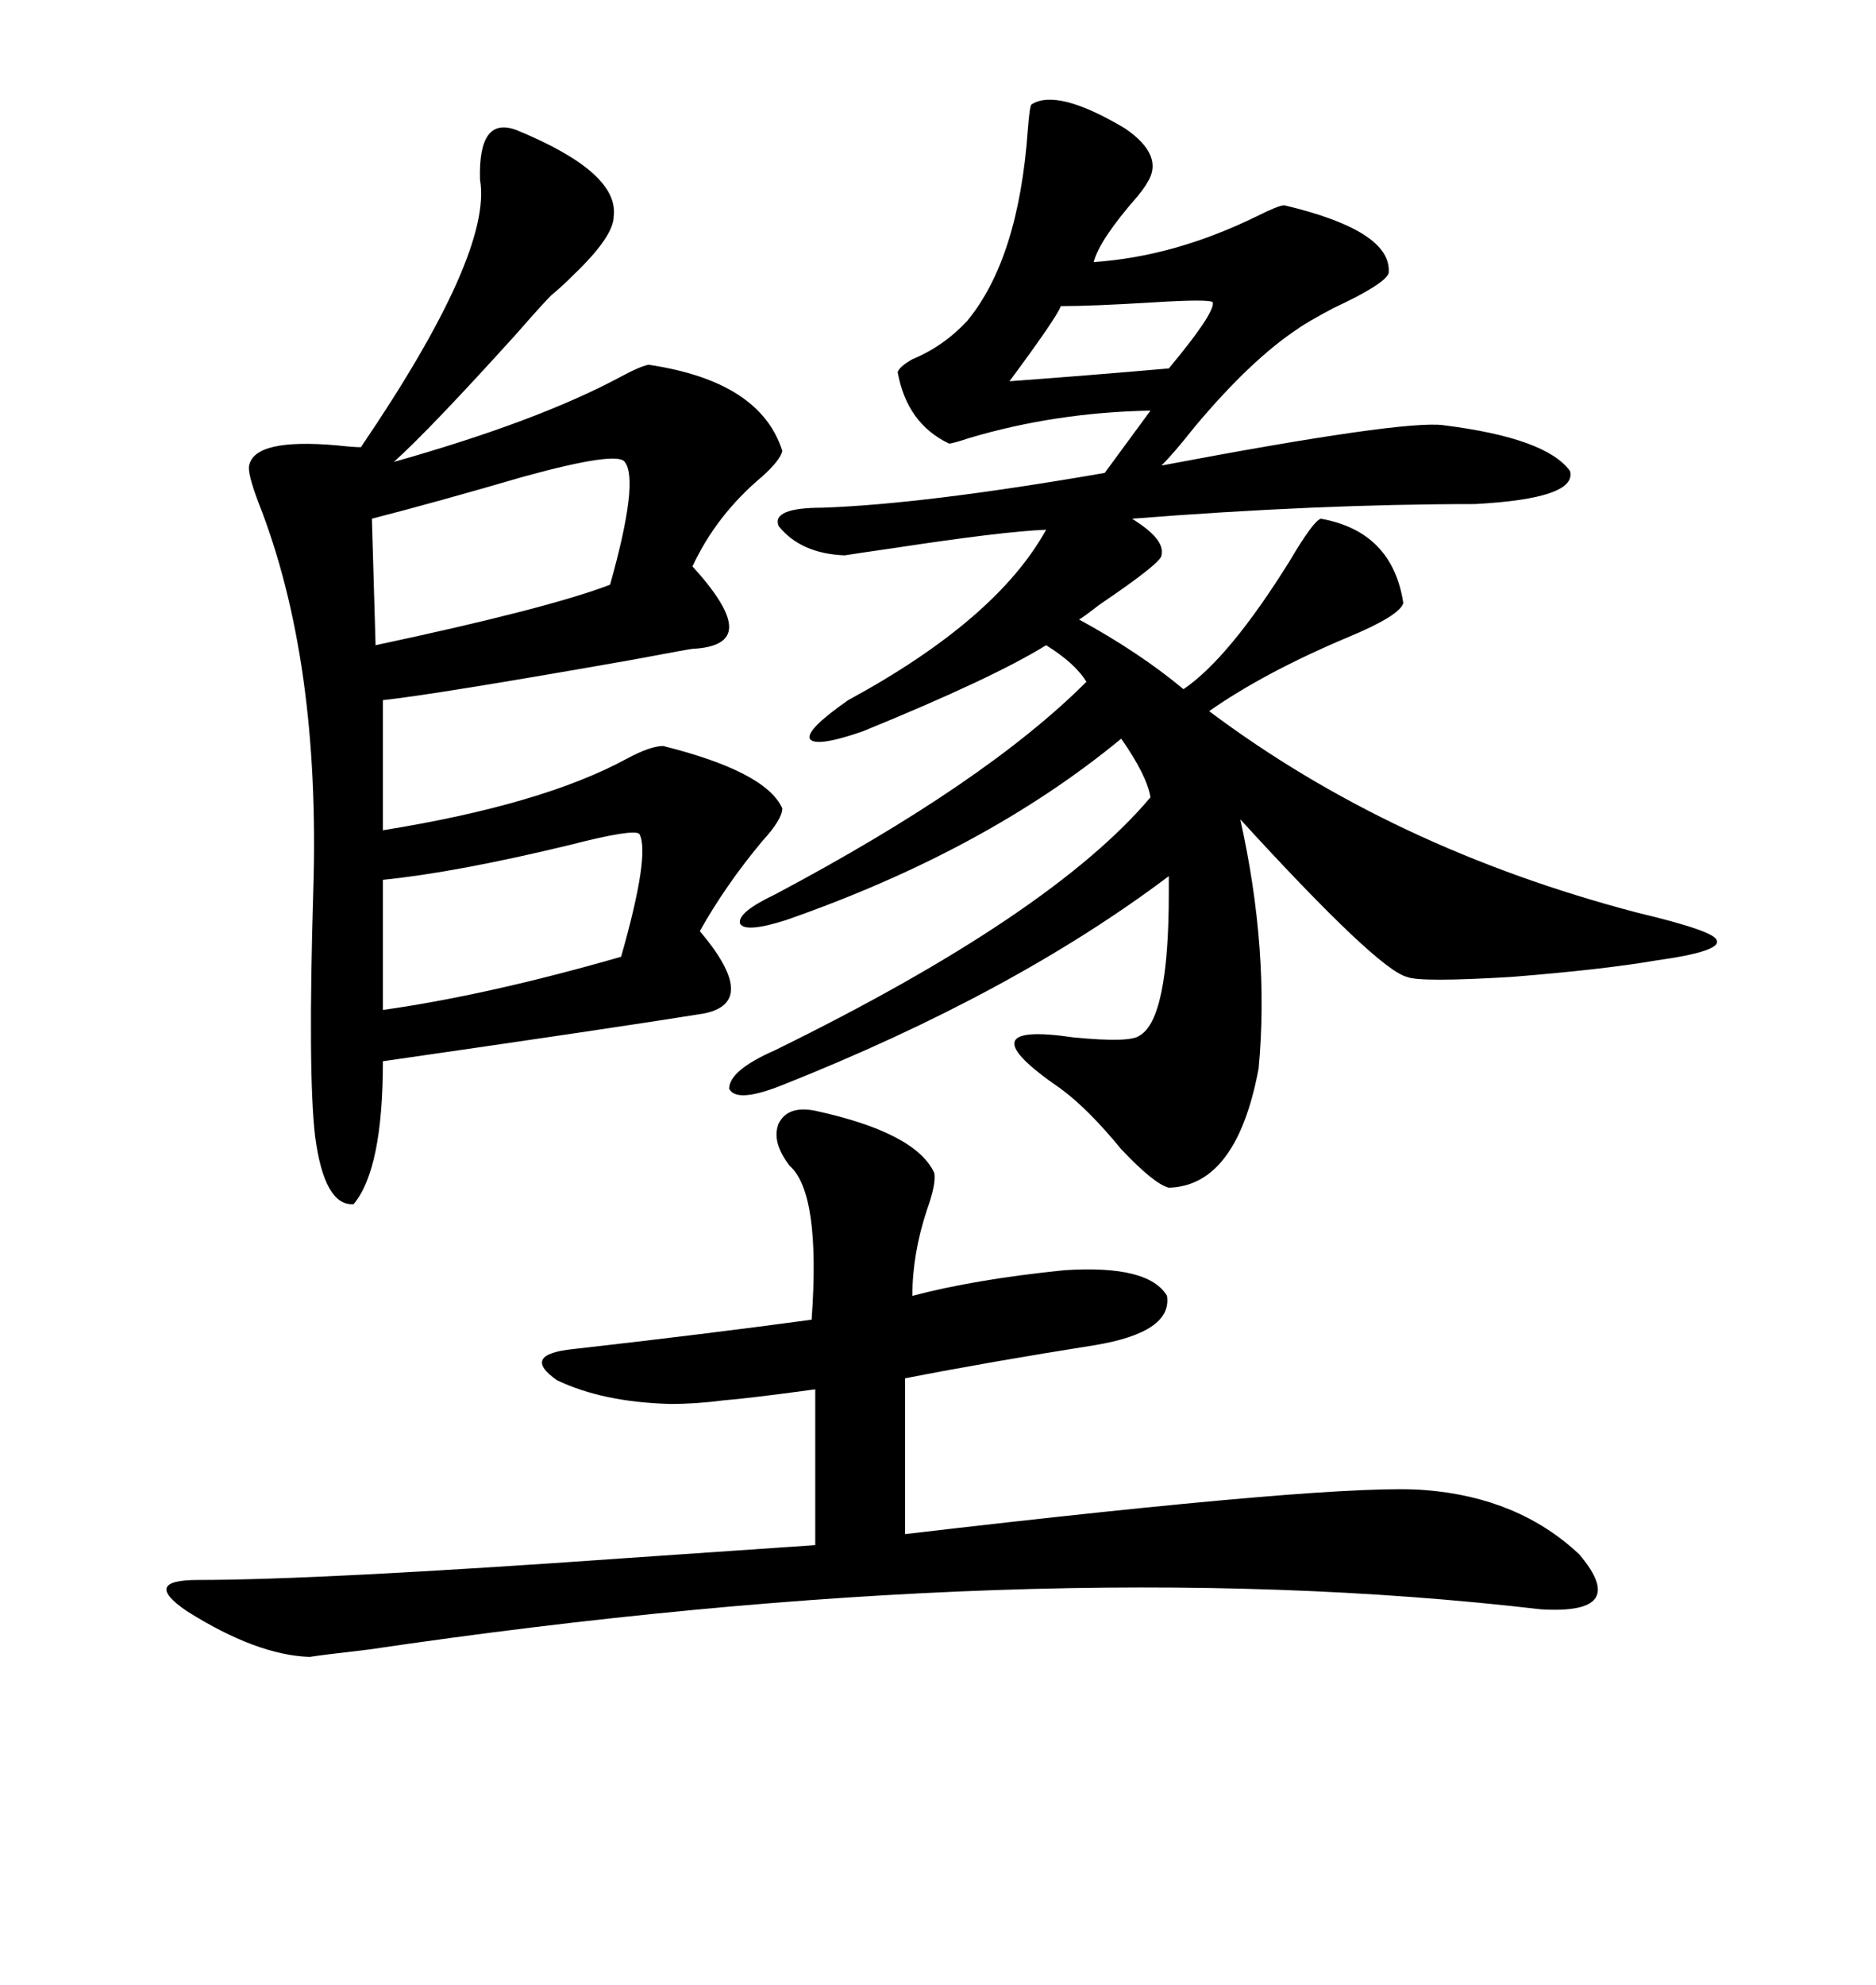 <svg xmlns="http://www.w3.org/2000/svg" xmlns:xlink="http://www.w3.org/1999/xlink" width="300" height="317.285"><path d="M164.94 16.70L164.94 16.70Q169.04 14.06 179.88 20.51L179.88 20.51Q186.33 24.90 183.40 29.30L183.40 29.30Q183.11 29.88 181.93 31.35L181.93 31.35Q175.78 38.38 174.90 41.89L174.90 41.89Q187.79 41.02 200.98 34.57L200.98 34.57Q204.49 32.81 205.37 32.81L205.37 32.81Q222.66 36.91 222.07 43.65L222.07 43.65Q221.48 45.41 213.28 49.22L213.28 49.22Q208.89 51.56 207.71 52.44L207.71 52.44Q200.10 57.42 191.02 68.26L191.02 68.26Q187.79 72.36 185.74 74.41L185.74 74.41Q224.41 67.09 230.86 67.97L230.86 67.97Q247.27 70.02 251.07 75.29L251.07 75.29Q252.25 79.69 235.84 80.57L235.84 80.57Q210.64 80.57 181.05 82.91L181.05 82.91Q181.05 82.91 181.93 83.50L181.93 83.50Q186.33 86.43 185.74 88.77L185.74 88.77Q185.74 89.94 175.78 96.68L175.78 96.68Q173.14 98.73 172.56 99.02L172.56 99.02Q182.23 104.30 189.26 110.16L189.26 110.16Q196.58 105.18 206.25 89.65L206.25 89.65Q210.06 83.20 211.23 82.91L211.23 82.91Q222.66 84.96 224.41 96.39L224.41 96.39Q223.83 98.44 215.33 101.95L215.33 101.95Q202.15 107.52 193.36 113.67L193.36 113.67Q222.66 135.64 261.91 145.90L261.91 145.90Q274.22 148.83 274.51 150.29L274.51 150.29Q275.39 152.05 264.84 153.52L264.84 153.52Q256.35 154.98 241.70 156.15L241.70 156.15Q227.05 157.03 225 156.15L225 156.15Q220.31 154.98 198.34 130.96L198.34 130.96Q203.03 152.05 201.27 170.80L201.27 170.80Q197.75 189.55 186.91 189.84L186.91 189.84Q184.57 189.26 179.30 183.69L179.30 183.69Q174.02 177.25 169.63 174.02L169.63 174.02Q153.81 163.18 171.68 165.82L171.68 165.82Q180.76 166.70 182.23 165.53L182.23 165.53Q186.91 162.89 186.91 142.68L186.91 142.68Q186.91 140.92 186.91 140.04L186.91 140.04Q162.01 158.79 125.10 173.44L125.10 173.44Q117.77 176.37 116.60 174.02L116.60 174.02Q116.60 171.09 123.93 167.87L123.93 167.87Q168.16 146.19 183.98 127.44L183.98 127.44Q183.40 123.93 179.30 118.07L179.30 118.07Q157.62 135.94 125.68 147.07L125.68 147.07Q119.24 149.12 118.36 147.66L118.36 147.66Q117.77 145.90 123.93 142.97L123.93 142.97Q157.62 125.10 173.73 108.98L173.73 108.98Q171.97 106.05 167.29 103.13L167.29 103.13Q158.79 108.40 137.99 116.89L137.99 116.89Q130.37 119.53 129.49 118.07L129.49 118.07Q128.91 116.60 135.64 111.91L135.64 111.91Q159.38 99.02 167.29 84.67L167.29 84.67Q160.25 84.96 142.97 87.60L142.97 87.60Q136.82 88.48 135.06 88.77L135.06 88.77Q128.03 88.48 124.51 84.08L124.51 84.08Q123.34 81.15 131.54 81.15L131.54 81.15Q147.95 80.57 176.66 75.59L176.66 75.59L183.98 65.63Q168.75 65.92 154.98 70.02L154.98 70.02Q152.34 70.90 151.76 70.90L151.76 70.90Q145.02 67.68 143.55 59.47L143.55 59.47Q143.85 58.59 145.90 57.42L145.90 57.42Q150.88 55.37 154.69 51.27L154.69 51.27Q162.89 41.31 164.36 20.80L164.36 20.80Q164.65 16.99 164.94 16.70ZM82.62 20.80L82.62 20.80Q99.02 27.54 98.14 34.57L98.14 34.57Q98.14 37.79 91.70 43.95L91.70 43.95Q89.65 46.00 88.18 47.17L88.18 47.17Q86.72 48.63 82.62 53.32L82.62 53.32Q68.85 68.55 62.99 73.83L62.99 73.83Q85.84 67.38 99.02 60.35L99.02 60.35Q102.25 58.59 103.71 58.30L103.71 58.30Q121.58 60.94 125.10 72.07L125.10 72.07Q124.80 73.54 121.88 76.17L121.88 76.17Q114.55 82.32 110.74 90.53L110.74 90.53Q116.60 96.97 116.60 100.20L116.60 100.20Q116.60 103.42 110.74 103.71L110.74 103.71Q110.45 103.71 101.07 105.47L101.07 105.47Q69.43 111.04 61.23 111.91L61.23 111.91L61.23 132.71Q86.72 128.61 100.20 121.29L100.20 121.29Q104.00 119.24 106.05 119.24L106.05 119.24Q122.46 123.34 125.10 129.20L125.10 129.20Q125.10 130.96 121.88 134.47L121.88 134.47Q116.02 141.50 111.91 148.83L111.91 148.83Q121.58 160.25 112.50 162.01L112.50 162.01Q97.85 164.36 61.23 169.63L61.23 169.63Q61.23 186.91 56.54 192.48L56.54 192.48Q51.86 192.77 50.39 181.64L50.39 181.64Q49.22 171.68 50.10 142.38L50.10 142.38Q51.27 105.47 41.31 80.27L41.31 80.27Q39.55 75.59 39.84 74.41L39.84 74.41Q40.72 70.02 53.91 71.19L53.91 71.19Q56.54 71.48 57.71 71.48L57.71 71.48Q78.81 40.43 76.76 28.71L76.76 28.71Q76.46 18.46 82.62 20.80ZM130.37 177.54L130.37 177.54Q146.48 181.05 149.41 187.50L149.41 187.50Q149.71 189.26 148.24 193.36L148.24 193.36Q145.90 200.39 145.90 207.13L145.90 207.13Q155.86 204.49 170.21 203.03L170.21 203.03Q183.69 202.15 186.62 207.13L186.62 207.13Q187.50 212.99 174.90 215.04L174.90 215.04Q158.20 217.68 144.73 220.31L144.73 220.31L144.73 245.21Q214.75 237.01 227.93 238.18L227.93 238.18Q242.87 239.36 252.54 248.44L252.54 248.44Q260.74 258.11 246.39 257.23L246.39 257.23Q166.11 247.85 58.89 263.67L58.89 263.67Q51.27 264.55 49.51 264.84L49.51 264.84Q41.02 264.55 29.88 257.52L29.88 257.52Q22.56 252.54 31.64 252.54L31.64 252.54Q50.98 252.54 100.49 249.02L100.49 249.02Q121.88 247.56 130.37 246.97L130.37 246.97L130.37 222.07Q119.53 223.54 115.72 223.83L115.72 223.83Q111.33 224.41 107.23 224.41L107.23 224.41Q96.39 224.12 89.06 220.61L89.06 220.61Q83.20 216.50 91.70 215.63L91.70 215.63Q112.50 213.28 129.79 210.94L129.79 210.94Q131.25 190.72 126.27 186.33L126.27 186.33Q123.34 182.52 124.51 179.59L124.51 179.59Q125.98 176.66 130.37 177.54ZM99.90 73.83L99.90 73.83Q98.73 72.07 83.79 76.17L83.79 76.17Q69.73 80.27 59.47 82.91L59.47 82.91L60.06 103.13Q87.60 97.27 97.56 93.46L97.56 93.46Q102.25 76.76 99.90 73.83ZM102.25 133.30L102.25 133.30Q101.37 132.42 91.11 135.06L91.11 135.06Q72.95 139.45 61.23 140.63L61.23 140.63L61.23 161.43Q77.93 159.08 99.32 152.93L99.32 152.93Q104.00 136.52 102.25 133.30ZM193.95 48.34L193.95 48.34Q193.65 47.75 184.28 48.34L184.28 48.34Q174.61 48.93 169.63 48.93L169.63 48.93Q169.04 50.68 161.43 60.94L161.43 60.94Q173.44 60.06 186.91 58.89L186.91 58.89Q194.24 50.10 193.95 48.34Z"/></svg>